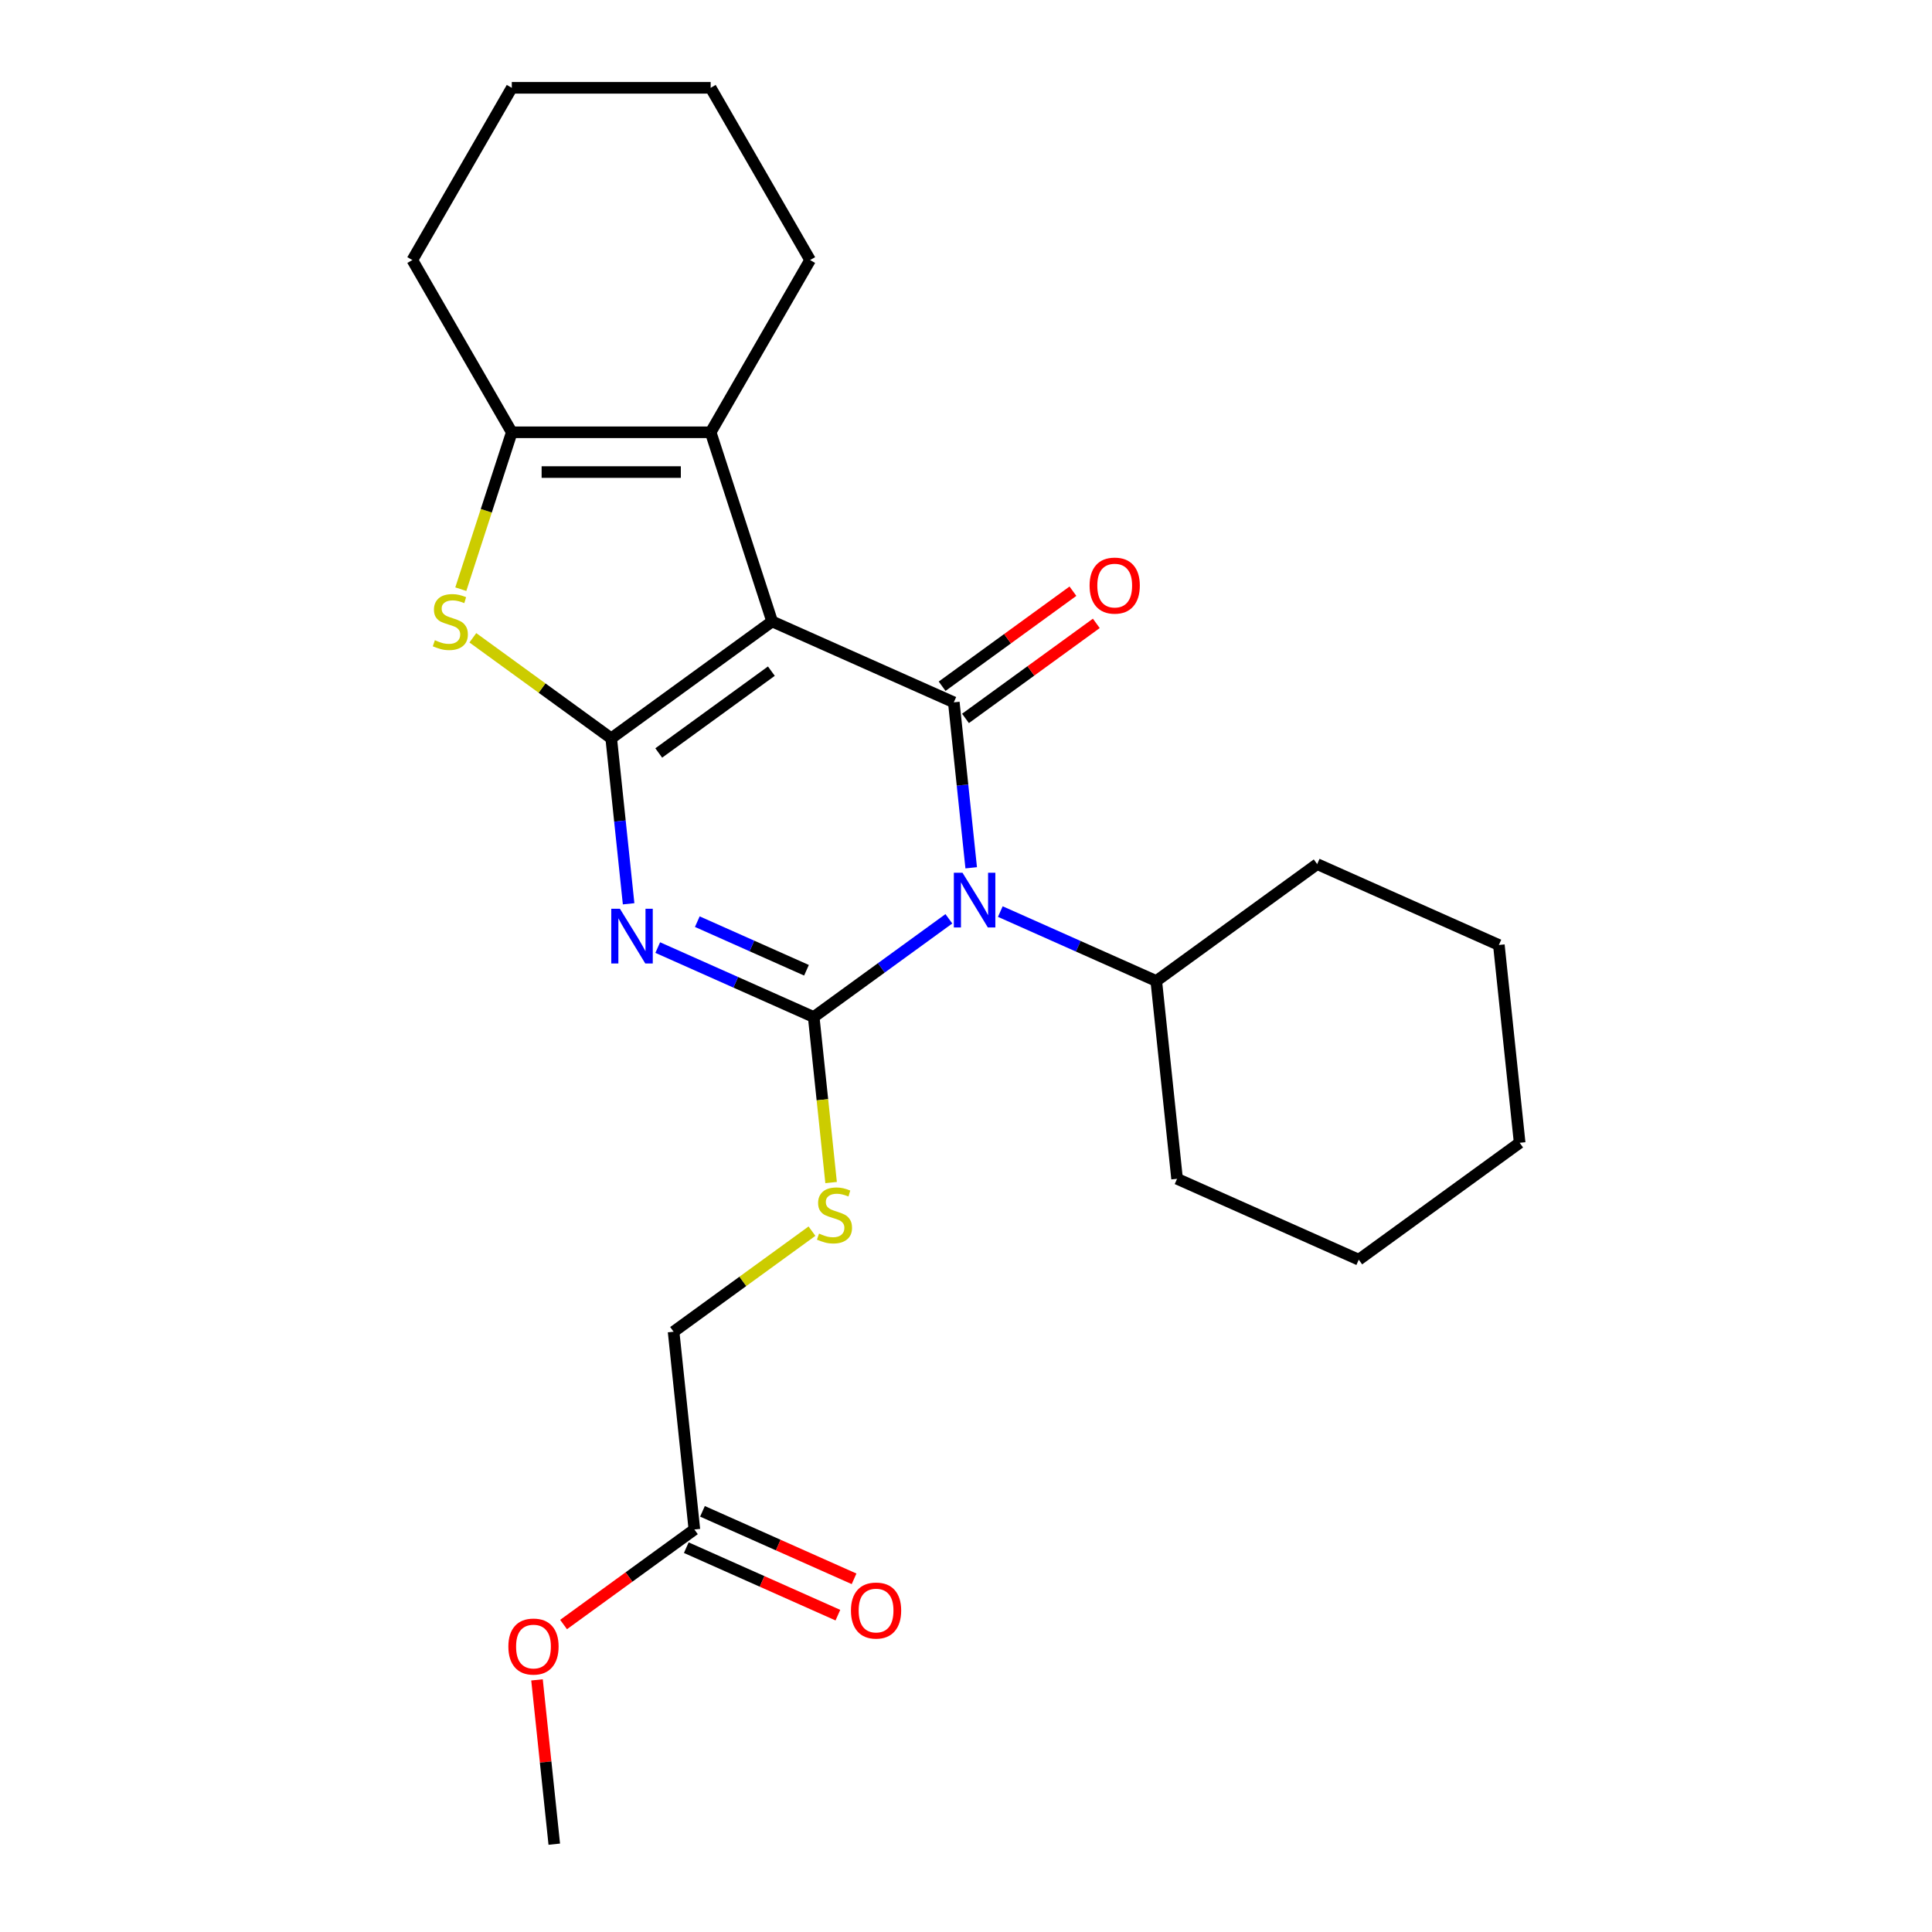 <?xml version='1.0' encoding='iso-8859-1'?>
<svg version='1.1' baseProfile='full'
              xmlns='http://www.w3.org/2000/svg'
                      xmlns:rdkit='http://www.rdkit.org/xml'
                      xmlns:xlink='http://www.w3.org/1999/xlink'
                  xml:space='preserve'
width='1000px' height='1000px' viewBox='0 0 1000 1000'>
<!-- END OF HEADER -->
<rect style='opacity:1.0;fill:#FFFFFF;stroke:none' width='1000' height='1000' x='0' y='0'> </rect>
<path class='bond-0' d='M 399.649,321.653 L 316.369,382.16' style='fill:none;fill-rule:evenodd;stroke:#000000;stroke-width:6px;stroke-linecap:butt;stroke-linejoin:miter;stroke-opacity:1' />
<path class='bond-0' d='M 399.259,347.385 L 340.963,389.74' style='fill:none;fill-rule:evenodd;stroke:#000000;stroke-width:6px;stroke-linecap:butt;stroke-linejoin:miter;stroke-opacity:1' />
<path class='bond-4' d='M 399.649,321.653 L 493.69,363.522' style='fill:none;fill-rule:evenodd;stroke:#000000;stroke-width:6px;stroke-linecap:butt;stroke-linejoin:miter;stroke-opacity:1' />
<path class='bond-6' d='M 399.649,321.653 L 367.839,223.752' style='fill:none;fill-rule:evenodd;stroke:#000000;stroke-width:6px;stroke-linecap:butt;stroke-linejoin:miter;stroke-opacity:1' />
<path class='bond-3' d='M 316.369,382.16 L 320.87,424.981' style='fill:none;fill-rule:evenodd;stroke:#000000;stroke-width:6px;stroke-linecap:butt;stroke-linejoin:miter;stroke-opacity:1' />
<path class='bond-3' d='M 320.87,424.981 L 325.371,467.802' style='fill:none;fill-rule:evenodd;stroke:#0000FF;stroke-width:6px;stroke-linecap:butt;stroke-linejoin:miter;stroke-opacity:1' />
<path class='bond-5' d='M 316.369,382.16 L 280.556,356.14' style='fill:none;fill-rule:evenodd;stroke:#000000;stroke-width:6px;stroke-linecap:butt;stroke-linejoin:miter;stroke-opacity:1' />
<path class='bond-5' d='M 280.556,356.14 L 244.743,330.12' style='fill:none;fill-rule:evenodd;stroke:#CCCC00;stroke-width:6px;stroke-linecap:butt;stroke-linejoin:miter;stroke-opacity:1' />
<path class='bond-1' d='M 502.691,449.165 L 498.19,406.344' style='fill:none;fill-rule:evenodd;stroke:#0000FF;stroke-width:6px;stroke-linecap:butt;stroke-linejoin:miter;stroke-opacity:1' />
<path class='bond-1' d='M 498.19,406.344 L 493.69,363.522' style='fill:none;fill-rule:evenodd;stroke:#000000;stroke-width:6px;stroke-linecap:butt;stroke-linejoin:miter;stroke-opacity:1' />
<path class='bond-2' d='M 491.136,475.571 L 456.153,500.988' style='fill:none;fill-rule:evenodd;stroke:#0000FF;stroke-width:6px;stroke-linecap:butt;stroke-linejoin:miter;stroke-opacity:1' />
<path class='bond-2' d='M 456.153,500.988 L 421.17,526.405' style='fill:none;fill-rule:evenodd;stroke:#000000;stroke-width:6px;stroke-linecap:butt;stroke-linejoin:miter;stroke-opacity:1' />
<path class='bond-10' d='M 517.763,471.826 L 558.127,489.797' style='fill:none;fill-rule:evenodd;stroke:#0000FF;stroke-width:6px;stroke-linecap:butt;stroke-linejoin:miter;stroke-opacity:1' />
<path class='bond-10' d='M 558.127,489.797 L 598.49,507.768' style='fill:none;fill-rule:evenodd;stroke:#000000;stroke-width:6px;stroke-linecap:butt;stroke-linejoin:miter;stroke-opacity:1' />
<path class='bond-8' d='M 421.17,526.405 L 425.673,569.246' style='fill:none;fill-rule:evenodd;stroke:#000000;stroke-width:6px;stroke-linecap:butt;stroke-linejoin:miter;stroke-opacity:1' />
<path class='bond-8' d='M 425.673,569.246 L 430.175,612.087' style='fill:none;fill-rule:evenodd;stroke:#CCCC00;stroke-width:6px;stroke-linecap:butt;stroke-linejoin:miter;stroke-opacity:1' />
<path class='bond-26' d='M 421.17,526.405 L 380.806,508.434' style='fill:none;fill-rule:evenodd;stroke:#000000;stroke-width:6px;stroke-linecap:butt;stroke-linejoin:miter;stroke-opacity:1' />
<path class='bond-26' d='M 380.806,508.434 L 340.443,490.463' style='fill:none;fill-rule:evenodd;stroke:#0000FF;stroke-width:6px;stroke-linecap:butt;stroke-linejoin:miter;stroke-opacity:1' />
<path class='bond-26' d='M 417.435,502.206 L 389.18,489.626' style='fill:none;fill-rule:evenodd;stroke:#000000;stroke-width:6px;stroke-linecap:butt;stroke-linejoin:miter;stroke-opacity:1' />
<path class='bond-26' d='M 389.18,489.626 L 360.926,477.046' style='fill:none;fill-rule:evenodd;stroke:#0000FF;stroke-width:6px;stroke-linecap:butt;stroke-linejoin:miter;stroke-opacity:1' />
<path class='bond-9' d='M 499.74,371.85 L 533.594,347.255' style='fill:none;fill-rule:evenodd;stroke:#000000;stroke-width:6px;stroke-linecap:butt;stroke-linejoin:miter;stroke-opacity:1' />
<path class='bond-9' d='M 533.594,347.255 L 567.447,322.659' style='fill:none;fill-rule:evenodd;stroke:#FF0000;stroke-width:6px;stroke-linecap:butt;stroke-linejoin:miter;stroke-opacity:1' />
<path class='bond-9' d='M 487.639,355.194 L 521.492,330.599' style='fill:none;fill-rule:evenodd;stroke:#000000;stroke-width:6px;stroke-linecap:butt;stroke-linejoin:miter;stroke-opacity:1' />
<path class='bond-9' d='M 521.492,330.599 L 555.346,306.003' style='fill:none;fill-rule:evenodd;stroke:#FF0000;stroke-width:6px;stroke-linecap:butt;stroke-linejoin:miter;stroke-opacity:1' />
<path class='bond-25' d='M 238.513,304.96 L 251.706,264.356' style='fill:none;fill-rule:evenodd;stroke:#CCCC00;stroke-width:6px;stroke-linecap:butt;stroke-linejoin:miter;stroke-opacity:1' />
<path class='bond-25' d='M 251.706,264.356 L 264.9,223.752' style='fill:none;fill-rule:evenodd;stroke:#000000;stroke-width:6px;stroke-linecap:butt;stroke-linejoin:miter;stroke-opacity:1' />
<path class='bond-7' d='M 367.839,223.752 L 264.9,223.752' style='fill:none;fill-rule:evenodd;stroke:#000000;stroke-width:6px;stroke-linecap:butt;stroke-linejoin:miter;stroke-opacity:1' />
<path class='bond-7' d='M 352.398,244.339 L 280.341,244.339' style='fill:none;fill-rule:evenodd;stroke:#000000;stroke-width:6px;stroke-linecap:butt;stroke-linejoin:miter;stroke-opacity:1' />
<path class='bond-14' d='M 367.839,223.752 L 419.309,134.603' style='fill:none;fill-rule:evenodd;stroke:#000000;stroke-width:6px;stroke-linecap:butt;stroke-linejoin:miter;stroke-opacity:1' />
<path class='bond-16' d='M 264.9,223.752 L 213.43,134.603' style='fill:none;fill-rule:evenodd;stroke:#000000;stroke-width:6px;stroke-linecap:butt;stroke-linejoin:miter;stroke-opacity:1' />
<path class='bond-13' d='M 420.276,637.247 L 384.463,663.267' style='fill:none;fill-rule:evenodd;stroke:#CCCC00;stroke-width:6px;stroke-linecap:butt;stroke-linejoin:miter;stroke-opacity:1' />
<path class='bond-13' d='M 384.463,663.267 L 348.65,689.287' style='fill:none;fill-rule:evenodd;stroke:#000000;stroke-width:6px;stroke-linecap:butt;stroke-linejoin:miter;stroke-opacity:1' />
<path class='bond-17' d='M 598.49,507.768 L 609.25,610.144' style='fill:none;fill-rule:evenodd;stroke:#000000;stroke-width:6px;stroke-linecap:butt;stroke-linejoin:miter;stroke-opacity:1' />
<path class='bond-18' d='M 598.49,507.768 L 681.77,447.261' style='fill:none;fill-rule:evenodd;stroke:#000000;stroke-width:6px;stroke-linecap:butt;stroke-linejoin:miter;stroke-opacity:1' />
<path class='bond-11' d='M 359.41,791.663 L 348.65,689.287' style='fill:none;fill-rule:evenodd;stroke:#000000;stroke-width:6px;stroke-linecap:butt;stroke-linejoin:miter;stroke-opacity:1' />
<path class='bond-12' d='M 355.223,801.067 L 394.456,818.535' style='fill:none;fill-rule:evenodd;stroke:#000000;stroke-width:6px;stroke-linecap:butt;stroke-linejoin:miter;stroke-opacity:1' />
<path class='bond-12' d='M 394.456,818.535 L 433.69,836.003' style='fill:none;fill-rule:evenodd;stroke:#FF0000;stroke-width:6px;stroke-linecap:butt;stroke-linejoin:miter;stroke-opacity:1' />
<path class='bond-12' d='M 363.597,782.259 L 402.83,799.727' style='fill:none;fill-rule:evenodd;stroke:#000000;stroke-width:6px;stroke-linecap:butt;stroke-linejoin:miter;stroke-opacity:1' />
<path class='bond-12' d='M 402.83,799.727 L 442.064,817.195' style='fill:none;fill-rule:evenodd;stroke:#FF0000;stroke-width:6px;stroke-linecap:butt;stroke-linejoin:miter;stroke-opacity:1' />
<path class='bond-15' d='M 359.41,791.663 L 325.557,816.259' style='fill:none;fill-rule:evenodd;stroke:#000000;stroke-width:6px;stroke-linecap:butt;stroke-linejoin:miter;stroke-opacity:1' />
<path class='bond-15' d='M 325.557,816.259 L 291.703,840.855' style='fill:none;fill-rule:evenodd;stroke:#FF0000;stroke-width:6px;stroke-linecap:butt;stroke-linejoin:miter;stroke-opacity:1' />
<path class='bond-20' d='M 419.309,134.603 L 367.839,45.455' style='fill:none;fill-rule:evenodd;stroke:#000000;stroke-width:6px;stroke-linecap:butt;stroke-linejoin:miter;stroke-opacity:1' />
<path class='bond-19' d='M 277.952,869.503 L 282.421,912.024' style='fill:none;fill-rule:evenodd;stroke:#FF0000;stroke-width:6px;stroke-linecap:butt;stroke-linejoin:miter;stroke-opacity:1' />
<path class='bond-19' d='M 282.421,912.024 L 286.89,954.545' style='fill:none;fill-rule:evenodd;stroke:#000000;stroke-width:6px;stroke-linecap:butt;stroke-linejoin:miter;stroke-opacity:1' />
<path class='bond-27' d='M 213.43,134.603 L 264.9,45.455' style='fill:none;fill-rule:evenodd;stroke:#000000;stroke-width:6px;stroke-linecap:butt;stroke-linejoin:miter;stroke-opacity:1' />
<path class='bond-23' d='M 609.25,610.144 L 703.29,652.013' style='fill:none;fill-rule:evenodd;stroke:#000000;stroke-width:6px;stroke-linecap:butt;stroke-linejoin:miter;stroke-opacity:1' />
<path class='bond-22' d='M 681.77,447.261 L 775.81,489.131' style='fill:none;fill-rule:evenodd;stroke:#000000;stroke-width:6px;stroke-linecap:butt;stroke-linejoin:miter;stroke-opacity:1' />
<path class='bond-21' d='M 367.839,45.455 L 264.9,45.455' style='fill:none;fill-rule:evenodd;stroke:#000000;stroke-width:6px;stroke-linecap:butt;stroke-linejoin:miter;stroke-opacity:1' />
<path class='bond-24' d='M 775.81,489.131 L 786.57,591.506' style='fill:none;fill-rule:evenodd;stroke:#000000;stroke-width:6px;stroke-linecap:butt;stroke-linejoin:miter;stroke-opacity:1' />
<path class='bond-28' d='M 703.29,652.013 L 786.57,591.506' style='fill:none;fill-rule:evenodd;stroke:#000000;stroke-width:6px;stroke-linecap:butt;stroke-linejoin:miter;stroke-opacity:1' />
<path  class='atom-2' d='M 498.19 451.738
L 507.47 466.738
Q 508.39 468.218, 509.87 470.898
Q 511.35 473.578, 511.43 473.738
L 511.43 451.738
L 515.19 451.738
L 515.19 480.058
L 511.31 480.058
L 501.35 463.658
Q 500.19 461.738, 498.95 459.538
Q 497.75 457.338, 497.39 456.658
L 497.39 480.058
L 493.71 480.058
L 493.71 451.738
L 498.19 451.738
' fill='#0000FF'/>
<path  class='atom-4' d='M 320.87 470.375
L 330.15 485.375
Q 331.07 486.855, 332.55 489.535
Q 334.03 492.215, 334.11 492.375
L 334.11 470.375
L 337.87 470.375
L 337.87 498.695
L 333.99 498.695
L 324.03 482.295
Q 322.87 480.375, 321.63 478.175
Q 320.43 475.975, 320.07 475.295
L 320.07 498.695
L 316.39 498.695
L 316.39 470.375
L 320.87 470.375
' fill='#0000FF'/>
<path  class='atom-6' d='M 225.089 331.373
Q 225.409 331.493, 226.729 332.053
Q 228.049 332.613, 229.489 332.973
Q 230.969 333.293, 232.409 333.293
Q 235.089 333.293, 236.649 332.013
Q 238.209 330.693, 238.209 328.413
Q 238.209 326.853, 237.409 325.893
Q 236.649 324.933, 235.449 324.413
Q 234.249 323.893, 232.249 323.293
Q 229.729 322.533, 228.209 321.813
Q 226.729 321.093, 225.649 319.573
Q 224.609 318.053, 224.609 315.493
Q 224.609 311.933, 227.009 309.733
Q 229.449 307.533, 234.249 307.533
Q 237.529 307.533, 241.249 309.093
L 240.329 312.173
Q 236.929 310.773, 234.369 310.773
Q 231.609 310.773, 230.089 311.933
Q 228.569 313.053, 228.609 315.013
Q 228.609 316.533, 229.369 317.453
Q 230.169 318.373, 231.289 318.893
Q 232.449 319.413, 234.369 320.013
Q 236.929 320.813, 238.449 321.613
Q 239.969 322.413, 241.049 324.053
Q 242.169 325.653, 242.169 328.413
Q 242.169 332.333, 239.529 334.453
Q 236.929 336.533, 232.569 336.533
Q 230.049 336.533, 228.129 335.973
Q 226.249 335.453, 224.009 334.533
L 225.089 331.373
' fill='#CCCC00'/>
<path  class='atom-9' d='M 423.93 638.501
Q 424.25 638.621, 425.57 639.181
Q 426.89 639.741, 428.33 640.101
Q 429.81 640.421, 431.25 640.421
Q 433.93 640.421, 435.49 639.141
Q 437.05 637.821, 437.05 635.541
Q 437.05 633.981, 436.25 633.021
Q 435.49 632.061, 434.29 631.541
Q 433.09 631.021, 431.09 630.421
Q 428.57 629.661, 427.05 628.941
Q 425.57 628.221, 424.49 626.701
Q 423.45 625.181, 423.45 622.621
Q 423.45 619.061, 425.85 616.861
Q 428.29 614.661, 433.09 614.661
Q 436.37 614.661, 440.09 616.221
L 439.17 619.301
Q 435.77 617.901, 433.21 617.901
Q 430.45 617.901, 428.93 619.061
Q 427.41 620.181, 427.45 622.141
Q 427.45 623.661, 428.21 624.581
Q 429.01 625.501, 430.13 626.021
Q 431.29 626.541, 433.21 627.141
Q 435.77 627.941, 437.29 628.741
Q 438.81 629.541, 439.89 631.181
Q 441.01 632.781, 441.01 635.541
Q 441.01 639.461, 438.37 641.581
Q 435.77 643.661, 431.41 643.661
Q 428.89 643.661, 426.97 643.101
Q 425.09 642.581, 422.85 641.661
L 423.93 638.501
' fill='#CCCC00'/>
<path  class='atom-10' d='M 563.97 303.096
Q 563.97 296.296, 567.33 292.496
Q 570.69 288.696, 576.97 288.696
Q 583.25 288.696, 586.61 292.496
Q 589.97 296.296, 589.97 303.096
Q 589.97 309.976, 586.57 313.896
Q 583.17 317.776, 576.97 317.776
Q 570.73 317.776, 567.33 313.896
Q 563.97 310.016, 563.97 303.096
M 576.97 314.576
Q 581.29 314.576, 583.61 311.696
Q 585.97 308.776, 585.97 303.096
Q 585.97 297.536, 583.61 294.736
Q 581.29 291.896, 576.97 291.896
Q 572.65 291.896, 570.29 294.696
Q 567.97 297.496, 567.97 303.096
Q 567.97 308.816, 570.29 311.696
Q 572.65 314.576, 576.97 314.576
' fill='#FF0000'/>
<path  class='atom-13' d='M 440.45 833.612
Q 440.45 826.812, 443.81 823.012
Q 447.17 819.212, 453.45 819.212
Q 459.73 819.212, 463.09 823.012
Q 466.45 826.812, 466.45 833.612
Q 466.45 840.492, 463.05 844.412
Q 459.65 848.292, 453.45 848.292
Q 447.21 848.292, 443.81 844.412
Q 440.45 840.532, 440.45 833.612
M 453.45 845.092
Q 457.77 845.092, 460.09 842.212
Q 462.45 839.292, 462.45 833.612
Q 462.45 828.052, 460.09 825.252
Q 457.77 822.412, 453.45 822.412
Q 449.13 822.412, 446.77 825.212
Q 444.45 828.012, 444.45 833.612
Q 444.45 839.332, 446.77 842.212
Q 449.13 845.092, 453.45 845.092
' fill='#FF0000'/>
<path  class='atom-16' d='M 263.13 852.25
Q 263.13 845.45, 266.49 841.65
Q 269.85 837.85, 276.13 837.85
Q 282.41 837.85, 285.77 841.65
Q 289.13 845.45, 289.13 852.25
Q 289.13 859.13, 285.73 863.05
Q 282.33 866.93, 276.13 866.93
Q 269.89 866.93, 266.49 863.05
Q 263.13 859.17, 263.13 852.25
M 276.13 863.73
Q 280.45 863.73, 282.77 860.85
Q 285.13 857.93, 285.13 852.25
Q 285.13 846.69, 282.77 843.89
Q 280.45 841.05, 276.13 841.05
Q 271.81 841.05, 269.45 843.85
Q 267.13 846.65, 267.13 852.25
Q 267.13 857.97, 269.45 860.85
Q 271.81 863.73, 276.13 863.73
' fill='#FF0000'/>
</svg>
